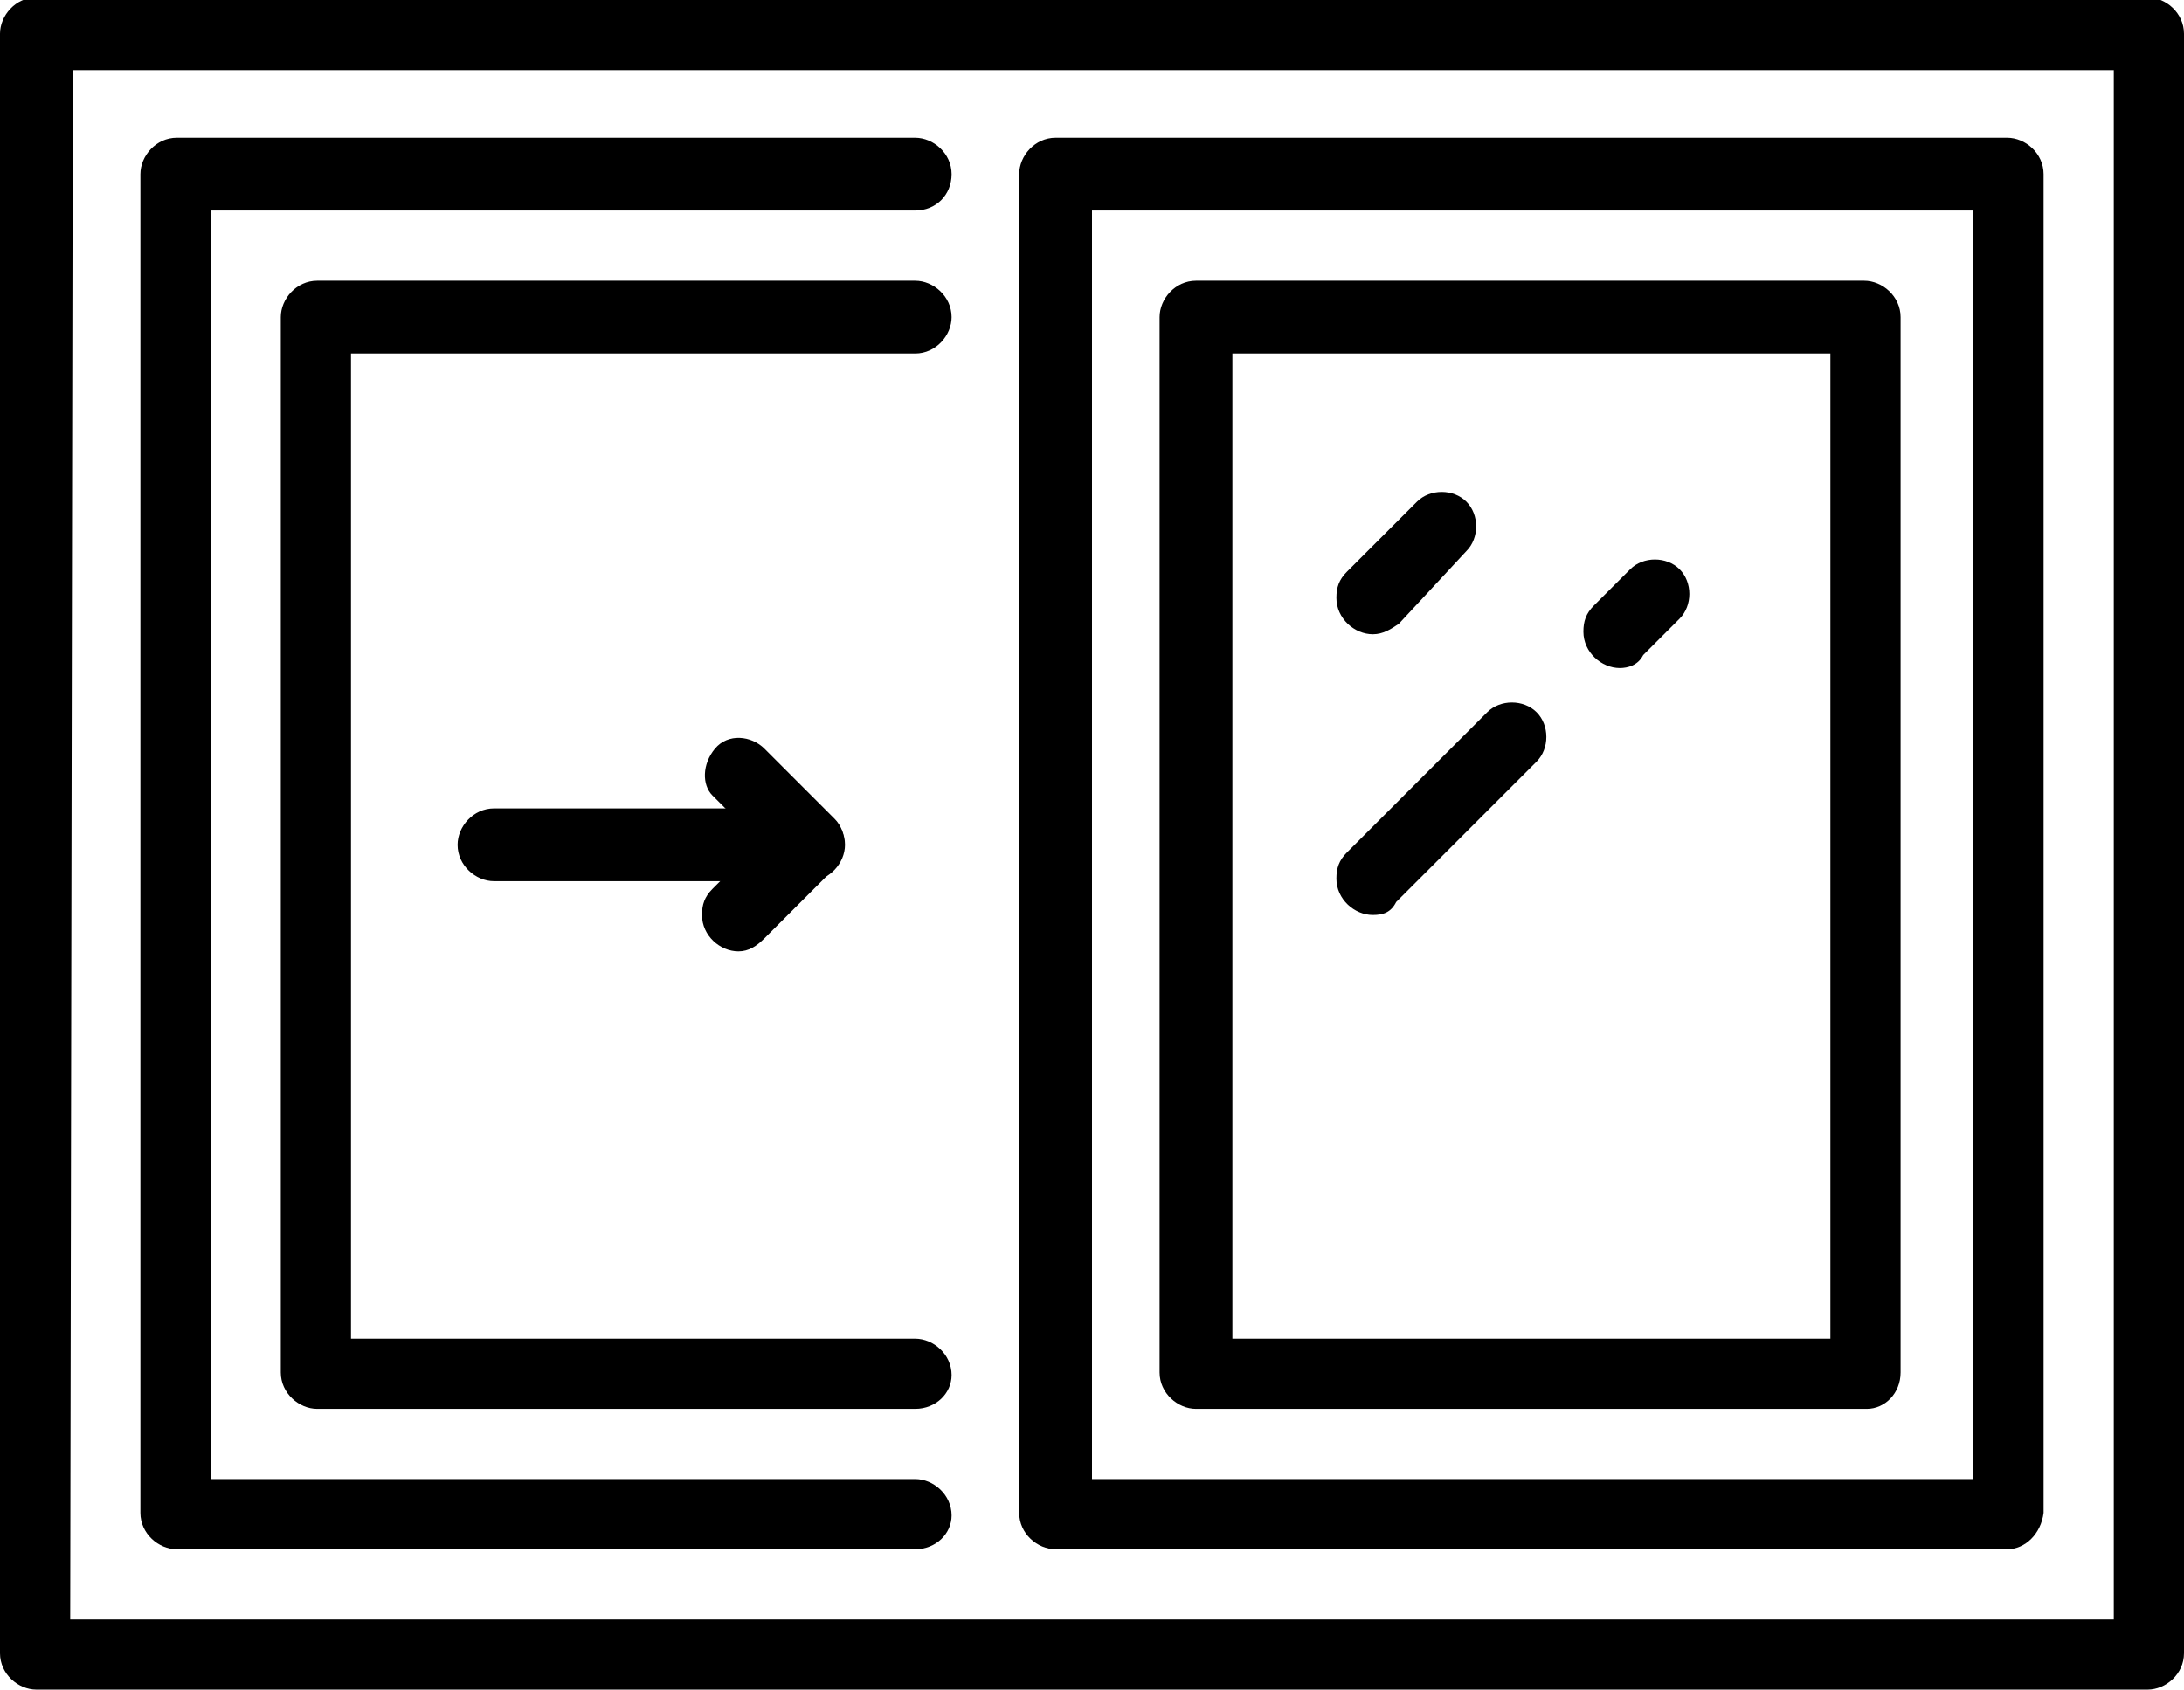 <svg xmlns="http://www.w3.org/2000/svg" xmlns:xlink="http://www.w3.org/1999/xlink" x="0px" y="0px" viewBox="0 0 84 65" style="enable-background:new 0 0 84 65;" xml:space="preserve"><style type="text/css">	.st0{clip-path:url(#SVGID_1_);}	.st1{fill:currentColor;}</style><g transform="translate(30 31)">	<g>		<defs>			<rect x="-30" y="-31" width="84" height="65"></rect>		</defs>		<clipPath>			<use xlink:href="#SVGID_3_" style="overflow:visible;"></use>		</clipPath>		<g class="WDT0">			<path class="WDT1" d="M47.2,28.6H10.6c-0.7,0-1.4-0.6-1.4-1.4l0,0v-51.5c0-0.7,0.6-1.4,1.4-1.4l0,0h36.6    c0.7,0,1.4,0.6,1.4,1.4v0v51.5C48.5,28,47.9,28.6,47.2,28.6L47.2,28.6 M12,25.9h33.9v-48.8H12L12,25.9z"></path>			<path class="WDT1" d="M41.8,23.2H16c-0.7,0-1.4-0.6-1.4-1.4v0v-40.6c0-0.7,0.6-1.4,1.4-1.4l0,0h25.7    c0.7,0,1.4,0.6,1.4,1.4l0,0v40.6C43.1,22.6,42.5,23.2,41.8,23.2L41.8,23.2 M17.4,20.5h23v-37.9h-23V20.5z"></path>			<path class="WDT1" d="M52.6,34h-81.2c-0.7,0-1.4-0.6-1.4-1.4c0,0,0,0,0,0v-62.3c0-0.7,0.6-1.4,1.4-1.4h81.2    c0.7,0,1.4,0.6,1.4,1.4v62.3C54,33.4,53.3,34,52.6,34 M-27.3,31.3h78.6v-59.6h-78.5L-27.3,31.3z"></path>			<path class="WDT1" d="M5.2,28.6h-28.4c-0.7,0-1.4-0.6-1.4-1.4v-51.5c0-0.7,0.6-1.4,1.4-1.4l0,0H5.2    c0.7,0,1.4,0.6,1.4,1.4S6-22.9,5.2-22.9l0,0h-27.1v48.8H5.2c0.7,0,1.4,0.6,1.4,1.4C6.6,28,6,28.6,5.2,28.6L5.2,28.6"></path>			<path class="WDT1" d="M5.2,23.2h-23c-0.7,0-1.4-0.6-1.4-1.4l0,0v-40.6c0-0.7,0.6-1.4,1.4-1.4h23    c0.7,0,1.4,0.6,1.4,1.4c0,0.7-0.6,1.4-1.4,1.4h-21.7v37.9H5.2c0.7,0,1.4,0.6,1.4,1.4C6.6,22.6,6,23.2,5.2,23.2"></path>			<path class="WDT1" d="M-1.6,5.6c-0.7,0-1.4-0.6-1.4-1.4c0-0.4,0.1-0.7,0.4-1l1.8-1.8l-1.8-1.8C-3-0.8-3-1.6-2.5-2.2    s1.4-0.5,1.9,0l0,0l2.7,2.7c0.5,0.5,0.5,1.4,0,1.9c0,0,0,0,0,0l-2.7,2.7C-0.9,5.4-1.2,5.6-1.6,5.6"></path>			<path class="WDT1" d="M1.1,2.9H-11c-0.7,0-1.4-0.6-1.4-1.4c0-0.7,0.6-1.4,1.4-1.4c0,0,0,0,0,0H1.1    c0.7,0,1.4,0.6,1.4,1.4C2.5,2.2,1.9,2.9,1.1,2.9"></path>			<path class="WDT1" d="M22.8-6.6c-0.7,0-1.4-0.6-1.4-1.4c0-0.4,0.1-0.7,0.4-1l2.7-2.7c0.5-0.5,1.4-0.5,1.9,0    c0.5,0.5,0.5,1.4,0,1.9l0,0L23.8-7C23.5-6.8,23.2-6.6,22.8-6.6"></path>			<path class="WDT1" d="M32.3-5.3c-0.7,0-1.4-0.6-1.4-1.4c0-0.4,0.1-0.7,0.4-1l1.4-1.4c0.5-0.5,1.4-0.5,1.9,0    c0.5,0.5,0.5,1.4,0,1.9l0,0l-1.4,1.4C33-5.4,32.6-5.3,32.3-5.3"></path>			<path class="WDT1" d="M22.8,4.2c-0.7,0-1.4-0.6-1.4-1.4c0-0.4,0.1-0.7,0.4-1l5.4-5.4c0.5-0.5,1.4-0.5,1.9,0    c0.5,0.5,0.5,1.4,0,1.9l0,0l-5.4,5.4C23.5,4.1,23.2,4.2,22.8,4.2"></path>		</g>	</g></g></svg>